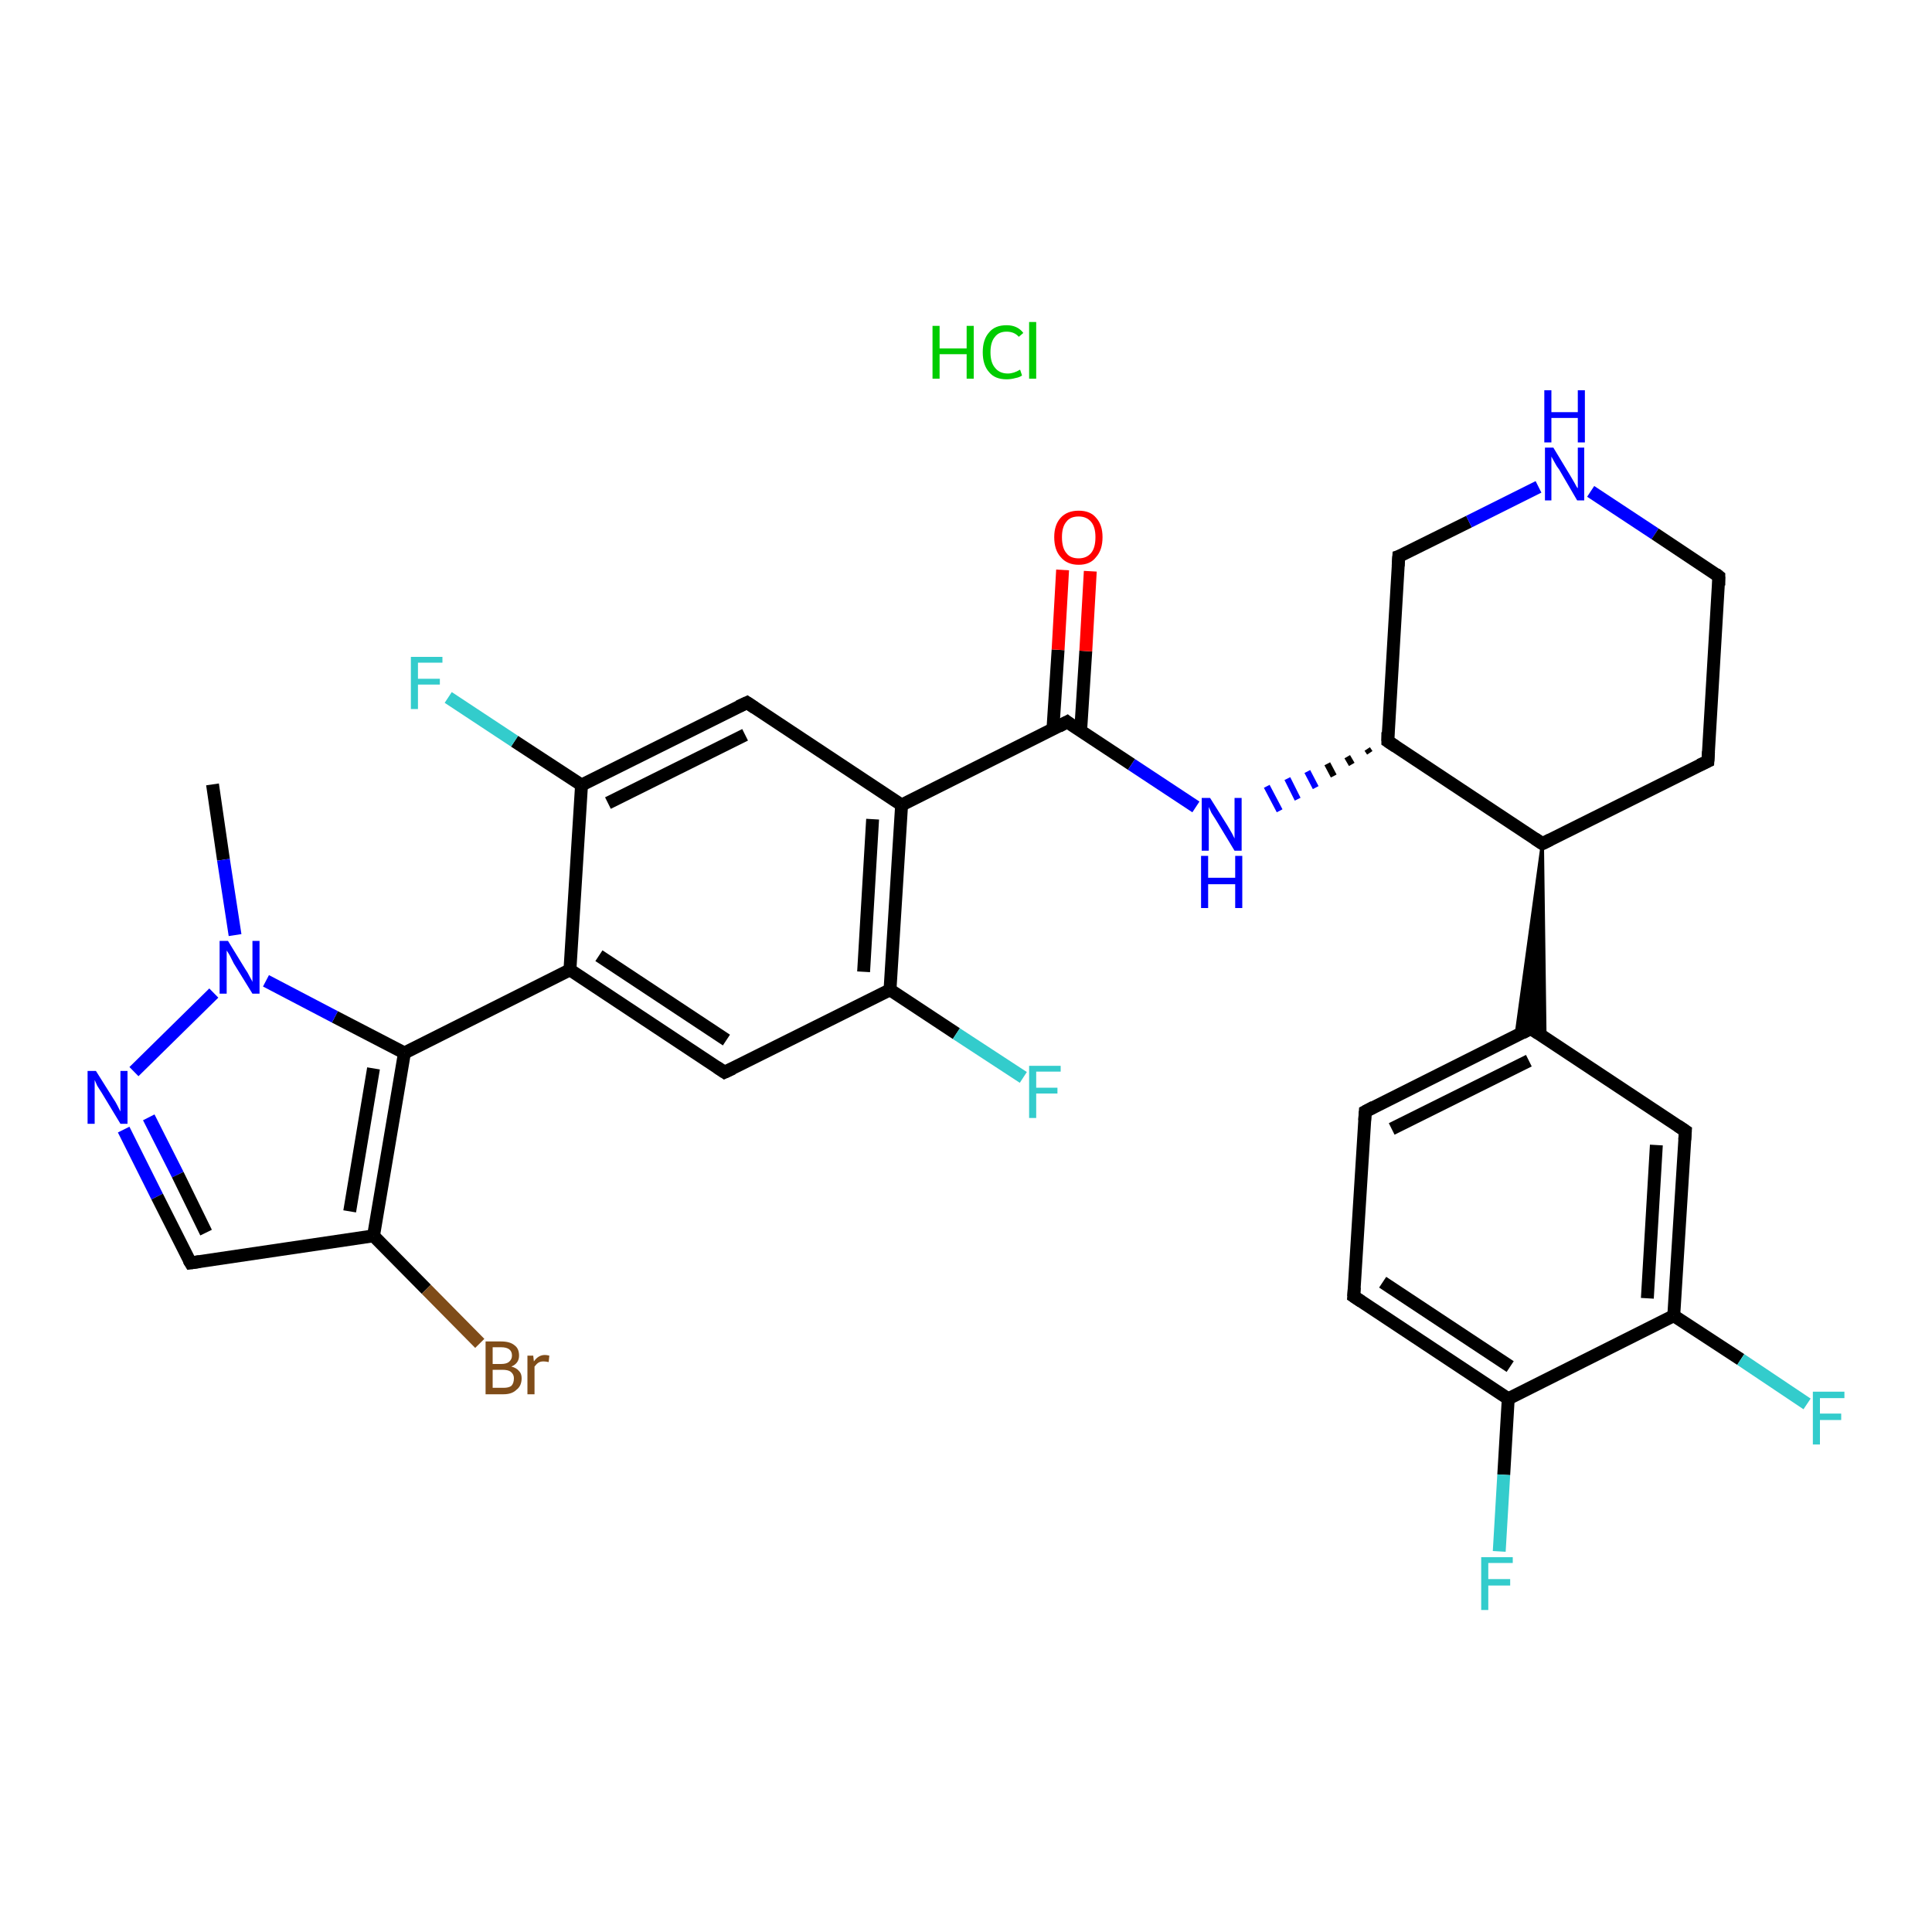 <?xml version='1.0' encoding='iso-8859-1'?>
<svg version='1.1' baseProfile='full'
              xmlns='http://www.w3.org/2000/svg'
                      xmlns:rdkit='http://www.rdkit.org/xml'
                      xmlns:xlink='http://www.w3.org/1999/xlink'
                  xml:space='preserve'
width='300px' height='300px' viewBox='0 0 300 300'>
<!-- END OF HEADER -->
<rect style='opacity:1.0;fill:#FFFFFF;stroke:none' width='300.0' height='300.0' x='0.0' y='0.0'> </rect>
<path class='bond-0 atom-1 atom-2' d='M 33.0,121.8 L 34.7,133.5' style='fill:none;fill-rule:evenodd;stroke:#000000;stroke-width:2.0px;stroke-linecap:butt;stroke-linejoin:miter;stroke-opacity:1' />
<path class='bond-0 atom-1 atom-2' d='M 34.7,133.5 L 36.5,145.2' style='fill:none;fill-rule:evenodd;stroke:#0000FF;stroke-width:2.0px;stroke-linecap:butt;stroke-linejoin:miter;stroke-opacity:1' />
<path class='bond-1 atom-2 atom-3' d='M 33.2,154.2 L 20.8,166.4' style='fill:none;fill-rule:evenodd;stroke:#0000FF;stroke-width:2.0px;stroke-linecap:butt;stroke-linejoin:miter;stroke-opacity:1' />
<path class='bond-2 atom-3 atom-4' d='M 19.2,175.4 L 24.4,185.8' style='fill:none;fill-rule:evenodd;stroke:#0000FF;stroke-width:2.0px;stroke-linecap:butt;stroke-linejoin:miter;stroke-opacity:1' />
<path class='bond-2 atom-3 atom-4' d='M 24.4,185.8 L 29.6,196.1' style='fill:none;fill-rule:evenodd;stroke:#000000;stroke-width:2.0px;stroke-linecap:butt;stroke-linejoin:miter;stroke-opacity:1' />
<path class='bond-2 atom-3 atom-4' d='M 23.1,173.5 L 27.6,182.4' style='fill:none;fill-rule:evenodd;stroke:#0000FF;stroke-width:2.0px;stroke-linecap:butt;stroke-linejoin:miter;stroke-opacity:1' />
<path class='bond-2 atom-3 atom-4' d='M 27.6,182.4 L 32.0,191.4' style='fill:none;fill-rule:evenodd;stroke:#000000;stroke-width:2.0px;stroke-linecap:butt;stroke-linejoin:miter;stroke-opacity:1' />
<path class='bond-3 atom-4 atom-5' d='M 29.6,196.1 L 58.0,191.9' style='fill:none;fill-rule:evenodd;stroke:#000000;stroke-width:2.0px;stroke-linecap:butt;stroke-linejoin:miter;stroke-opacity:1' />
<path class='bond-4 atom-5 atom-6' d='M 58.0,191.9 L 66.2,200.2' style='fill:none;fill-rule:evenodd;stroke:#000000;stroke-width:2.0px;stroke-linecap:butt;stroke-linejoin:miter;stroke-opacity:1' />
<path class='bond-4 atom-5 atom-6' d='M 66.2,200.2 L 74.5,208.6' style='fill:none;fill-rule:evenodd;stroke:#7F4C19;stroke-width:2.0px;stroke-linecap:butt;stroke-linejoin:miter;stroke-opacity:1' />
<path class='bond-5 atom-5 atom-7' d='M 58.0,191.9 L 62.8,163.5' style='fill:none;fill-rule:evenodd;stroke:#000000;stroke-width:2.0px;stroke-linecap:butt;stroke-linejoin:miter;stroke-opacity:1' />
<path class='bond-5 atom-5 atom-7' d='M 54.3,188.1 L 58.0,165.9' style='fill:none;fill-rule:evenodd;stroke:#000000;stroke-width:2.0px;stroke-linecap:butt;stroke-linejoin:miter;stroke-opacity:1' />
<path class='bond-6 atom-7 atom-8' d='M 62.8,163.5 L 88.5,150.6' style='fill:none;fill-rule:evenodd;stroke:#000000;stroke-width:2.0px;stroke-linecap:butt;stroke-linejoin:miter;stroke-opacity:1' />
<path class='bond-7 atom-8 atom-9' d='M 88.5,150.6 L 112.5,166.5' style='fill:none;fill-rule:evenodd;stroke:#000000;stroke-width:2.0px;stroke-linecap:butt;stroke-linejoin:miter;stroke-opacity:1' />
<path class='bond-7 atom-8 atom-9' d='M 93.0,148.4 L 112.8,161.5' style='fill:none;fill-rule:evenodd;stroke:#000000;stroke-width:2.0px;stroke-linecap:butt;stroke-linejoin:miter;stroke-opacity:1' />
<path class='bond-8 atom-9 atom-10' d='M 112.5,166.5 L 138.2,153.7' style='fill:none;fill-rule:evenodd;stroke:#000000;stroke-width:2.0px;stroke-linecap:butt;stroke-linejoin:miter;stroke-opacity:1' />
<path class='bond-9 atom-10 atom-11' d='M 138.2,153.7 L 148.5,160.5' style='fill:none;fill-rule:evenodd;stroke:#000000;stroke-width:2.0px;stroke-linecap:butt;stroke-linejoin:miter;stroke-opacity:1' />
<path class='bond-9 atom-10 atom-11' d='M 148.5,160.5 L 158.9,167.3' style='fill:none;fill-rule:evenodd;stroke:#33CCCC;stroke-width:2.0px;stroke-linecap:butt;stroke-linejoin:miter;stroke-opacity:1' />
<path class='bond-10 atom-10 atom-12' d='M 138.2,153.7 L 140.0,125.0' style='fill:none;fill-rule:evenodd;stroke:#000000;stroke-width:2.0px;stroke-linecap:butt;stroke-linejoin:miter;stroke-opacity:1' />
<path class='bond-10 atom-10 atom-12' d='M 134.1,150.9 L 135.5,127.2' style='fill:none;fill-rule:evenodd;stroke:#000000;stroke-width:2.0px;stroke-linecap:butt;stroke-linejoin:miter;stroke-opacity:1' />
<path class='bond-11 atom-12 atom-13' d='M 140.0,125.0 L 116.0,109.1' style='fill:none;fill-rule:evenodd;stroke:#000000;stroke-width:2.0px;stroke-linecap:butt;stroke-linejoin:miter;stroke-opacity:1' />
<path class='bond-12 atom-13 atom-14' d='M 116.0,109.1 L 90.3,121.9' style='fill:none;fill-rule:evenodd;stroke:#000000;stroke-width:2.0px;stroke-linecap:butt;stroke-linejoin:miter;stroke-opacity:1' />
<path class='bond-12 atom-13 atom-14' d='M 115.7,114.1 L 94.4,124.7' style='fill:none;fill-rule:evenodd;stroke:#000000;stroke-width:2.0px;stroke-linecap:butt;stroke-linejoin:miter;stroke-opacity:1' />
<path class='bond-13 atom-14 atom-15' d='M 90.3,121.9 L 79.9,115.1' style='fill:none;fill-rule:evenodd;stroke:#000000;stroke-width:2.0px;stroke-linecap:butt;stroke-linejoin:miter;stroke-opacity:1' />
<path class='bond-13 atom-14 atom-15' d='M 79.9,115.1 L 69.6,108.3' style='fill:none;fill-rule:evenodd;stroke:#33CCCC;stroke-width:2.0px;stroke-linecap:butt;stroke-linejoin:miter;stroke-opacity:1' />
<path class='bond-14 atom-12 atom-16' d='M 140.0,125.0 L 165.7,112.1' style='fill:none;fill-rule:evenodd;stroke:#000000;stroke-width:2.0px;stroke-linecap:butt;stroke-linejoin:miter;stroke-opacity:1' />
<path class='bond-15 atom-16 atom-17' d='M 167.8,113.5 L 168.6,101.1' style='fill:none;fill-rule:evenodd;stroke:#000000;stroke-width:2.0px;stroke-linecap:butt;stroke-linejoin:miter;stroke-opacity:1' />
<path class='bond-15 atom-16 atom-17' d='M 168.6,101.1 L 169.3,88.7' style='fill:none;fill-rule:evenodd;stroke:#FF0000;stroke-width:2.0px;stroke-linecap:butt;stroke-linejoin:miter;stroke-opacity:1' />
<path class='bond-15 atom-16 atom-17' d='M 163.5,113.2 L 164.3,100.9' style='fill:none;fill-rule:evenodd;stroke:#000000;stroke-width:2.0px;stroke-linecap:butt;stroke-linejoin:miter;stroke-opacity:1' />
<path class='bond-15 atom-16 atom-17' d='M 164.3,100.9 L 165.0,88.5' style='fill:none;fill-rule:evenodd;stroke:#FF0000;stroke-width:2.0px;stroke-linecap:butt;stroke-linejoin:miter;stroke-opacity:1' />
<path class='bond-16 atom-16 atom-18' d='M 165.7,112.1 L 175.7,118.7' style='fill:none;fill-rule:evenodd;stroke:#000000;stroke-width:2.0px;stroke-linecap:butt;stroke-linejoin:miter;stroke-opacity:1' />
<path class='bond-16 atom-16 atom-18' d='M 175.7,118.7 L 185.7,125.3' style='fill:none;fill-rule:evenodd;stroke:#0000FF;stroke-width:2.0px;stroke-linecap:butt;stroke-linejoin:miter;stroke-opacity:1' />
<path class='bond-17 atom-19 atom-18' d='M 212.3,116.3 L 212.7,116.9' style='fill:none;fill-rule:evenodd;stroke:#000000;stroke-width:1.0px;stroke-linecap:butt;stroke-linejoin:miter;stroke-opacity:1' />
<path class='bond-17 atom-19 atom-18' d='M 209.2,117.5 L 209.9,118.7' style='fill:none;fill-rule:evenodd;stroke:#000000;stroke-width:1.0px;stroke-linecap:butt;stroke-linejoin:miter;stroke-opacity:1' />
<path class='bond-17 atom-19 atom-18' d='M 206.1,118.6 L 207.1,120.5' style='fill:none;fill-rule:evenodd;stroke:#000000;stroke-width:1.0px;stroke-linecap:butt;stroke-linejoin:miter;stroke-opacity:1' />
<path class='bond-17 atom-19 atom-18' d='M 203.0,119.8 L 204.3,122.3' style='fill:none;fill-rule:evenodd;stroke:#0000FF;stroke-width:1.0px;stroke-linecap:butt;stroke-linejoin:miter;stroke-opacity:1' />
<path class='bond-17 atom-19 atom-18' d='M 199.9,120.9 L 201.5,124.1' style='fill:none;fill-rule:evenodd;stroke:#0000FF;stroke-width:1.0px;stroke-linecap:butt;stroke-linejoin:miter;stroke-opacity:1' />
<path class='bond-17 atom-19 atom-18' d='M 196.7,122.1 L 198.7,125.9' style='fill:none;fill-rule:evenodd;stroke:#0000FF;stroke-width:1.0px;stroke-linecap:butt;stroke-linejoin:miter;stroke-opacity:1' />
<path class='bond-18 atom-19 atom-20' d='M 215.5,115.1 L 217.2,86.4' style='fill:none;fill-rule:evenodd;stroke:#000000;stroke-width:2.0px;stroke-linecap:butt;stroke-linejoin:miter;stroke-opacity:1' />
<path class='bond-19 atom-20 atom-21' d='M 217.2,86.4 L 228.1,81.0' style='fill:none;fill-rule:evenodd;stroke:#000000;stroke-width:2.0px;stroke-linecap:butt;stroke-linejoin:miter;stroke-opacity:1' />
<path class='bond-19 atom-20 atom-21' d='M 228.1,81.0 L 238.9,75.6' style='fill:none;fill-rule:evenodd;stroke:#0000FF;stroke-width:2.0px;stroke-linecap:butt;stroke-linejoin:miter;stroke-opacity:1' />
<path class='bond-20 atom-21 atom-22' d='M 247.0,76.3 L 257.0,82.9' style='fill:none;fill-rule:evenodd;stroke:#0000FF;stroke-width:2.0px;stroke-linecap:butt;stroke-linejoin:miter;stroke-opacity:1' />
<path class='bond-20 atom-21 atom-22' d='M 257.0,82.9 L 266.9,89.5' style='fill:none;fill-rule:evenodd;stroke:#000000;stroke-width:2.0px;stroke-linecap:butt;stroke-linejoin:miter;stroke-opacity:1' />
<path class='bond-21 atom-22 atom-23' d='M 266.9,89.5 L 265.2,118.2' style='fill:none;fill-rule:evenodd;stroke:#000000;stroke-width:2.0px;stroke-linecap:butt;stroke-linejoin:miter;stroke-opacity:1' />
<path class='bond-22 atom-23 atom-24' d='M 265.2,118.2 L 239.5,131.0' style='fill:none;fill-rule:evenodd;stroke:#000000;stroke-width:2.0px;stroke-linecap:butt;stroke-linejoin:miter;stroke-opacity:1' />
<path class='bond-23 atom-24 atom-25' d='M 239.5,131.0 L 239.9,161.2 L 237.7,159.7 Z' style='fill:#000000;fill-rule:evenodd;fill-opacity:1;stroke:#000000;stroke-width:0.5px;stroke-linecap:butt;stroke-linejoin:miter;stroke-opacity:1;' />
<path class='bond-23 atom-24 atom-25' d='M 239.5,131.0 L 237.7,159.7 L 235.4,160.9 Z' style='fill:#000000;fill-rule:evenodd;fill-opacity:1;stroke:#000000;stroke-width:0.5px;stroke-linecap:butt;stroke-linejoin:miter;stroke-opacity:1;' />
<path class='bond-24 atom-25 atom-26' d='M 237.7,159.7 L 212.0,172.6' style='fill:none;fill-rule:evenodd;stroke:#000000;stroke-width:2.0px;stroke-linecap:butt;stroke-linejoin:miter;stroke-opacity:1' />
<path class='bond-24 atom-25 atom-26' d='M 237.4,164.7 L 216.1,175.3' style='fill:none;fill-rule:evenodd;stroke:#000000;stroke-width:2.0px;stroke-linecap:butt;stroke-linejoin:miter;stroke-opacity:1' />
<path class='bond-25 atom-26 atom-27' d='M 212.0,172.6 L 210.2,201.3' style='fill:none;fill-rule:evenodd;stroke:#000000;stroke-width:2.0px;stroke-linecap:butt;stroke-linejoin:miter;stroke-opacity:1' />
<path class='bond-26 atom-27 atom-28' d='M 210.2,201.3 L 234.2,217.2' style='fill:none;fill-rule:evenodd;stroke:#000000;stroke-width:2.0px;stroke-linecap:butt;stroke-linejoin:miter;stroke-opacity:1' />
<path class='bond-26 atom-27 atom-28' d='M 214.7,199.1 L 234.5,212.2' style='fill:none;fill-rule:evenodd;stroke:#000000;stroke-width:2.0px;stroke-linecap:butt;stroke-linejoin:miter;stroke-opacity:1' />
<path class='bond-27 atom-28 atom-29' d='M 234.2,217.2 L 233.5,229.0' style='fill:none;fill-rule:evenodd;stroke:#000000;stroke-width:2.0px;stroke-linecap:butt;stroke-linejoin:miter;stroke-opacity:1' />
<path class='bond-27 atom-28 atom-29' d='M 233.5,229.0 L 232.8,240.9' style='fill:none;fill-rule:evenodd;stroke:#33CCCC;stroke-width:2.0px;stroke-linecap:butt;stroke-linejoin:miter;stroke-opacity:1' />
<path class='bond-28 atom-28 atom-30' d='M 234.2,217.2 L 259.9,204.3' style='fill:none;fill-rule:evenodd;stroke:#000000;stroke-width:2.0px;stroke-linecap:butt;stroke-linejoin:miter;stroke-opacity:1' />
<path class='bond-29 atom-30 atom-31' d='M 259.9,204.3 L 270.3,211.1' style='fill:none;fill-rule:evenodd;stroke:#000000;stroke-width:2.0px;stroke-linecap:butt;stroke-linejoin:miter;stroke-opacity:1' />
<path class='bond-29 atom-30 atom-31' d='M 270.3,211.1 L 280.6,218.0' style='fill:none;fill-rule:evenodd;stroke:#33CCCC;stroke-width:2.0px;stroke-linecap:butt;stroke-linejoin:miter;stroke-opacity:1' />
<path class='bond-30 atom-30 atom-32' d='M 259.9,204.3 L 261.7,175.6' style='fill:none;fill-rule:evenodd;stroke:#000000;stroke-width:2.0px;stroke-linecap:butt;stroke-linejoin:miter;stroke-opacity:1' />
<path class='bond-30 atom-30 atom-32' d='M 255.8,201.6 L 257.2,177.8' style='fill:none;fill-rule:evenodd;stroke:#000000;stroke-width:2.0px;stroke-linecap:butt;stroke-linejoin:miter;stroke-opacity:1' />
<path class='bond-31 atom-7 atom-2' d='M 62.8,163.5 L 52.0,157.9' style='fill:none;fill-rule:evenodd;stroke:#000000;stroke-width:2.0px;stroke-linecap:butt;stroke-linejoin:miter;stroke-opacity:1' />
<path class='bond-31 atom-7 atom-2' d='M 52.0,157.9 L 41.3,152.3' style='fill:none;fill-rule:evenodd;stroke:#0000FF;stroke-width:2.0px;stroke-linecap:butt;stroke-linejoin:miter;stroke-opacity:1' />
<path class='bond-32 atom-14 atom-8' d='M 90.3,121.9 L 88.5,150.6' style='fill:none;fill-rule:evenodd;stroke:#000000;stroke-width:2.0px;stroke-linecap:butt;stroke-linejoin:miter;stroke-opacity:1' />
<path class='bond-33 atom-24 atom-19' d='M 239.5,131.0 L 215.5,115.1' style='fill:none;fill-rule:evenodd;stroke:#000000;stroke-width:2.0px;stroke-linecap:butt;stroke-linejoin:miter;stroke-opacity:1' />
<path class='bond-34 atom-32 atom-25' d='M 261.7,175.6 L 237.7,159.7' style='fill:none;fill-rule:evenodd;stroke:#000000;stroke-width:2.0px;stroke-linecap:butt;stroke-linejoin:miter;stroke-opacity:1' />
<path d='M 29.3,195.6 L 29.6,196.1 L 31.0,195.9' style='fill:none;stroke:#000000;stroke-width:2.0px;stroke-linecap:butt;stroke-linejoin:miter;stroke-opacity:1;' />
<path d='M 111.3,165.7 L 112.5,166.5 L 113.8,165.9' style='fill:none;stroke:#000000;stroke-width:2.0px;stroke-linecap:butt;stroke-linejoin:miter;stroke-opacity:1;' />
<path d='M 117.2,109.9 L 116.0,109.1 L 114.7,109.7' style='fill:none;stroke:#000000;stroke-width:2.0px;stroke-linecap:butt;stroke-linejoin:miter;stroke-opacity:1;' />
<path d='M 164.4,112.8 L 165.7,112.1 L 166.2,112.5' style='fill:none;stroke:#000000;stroke-width:2.0px;stroke-linecap:butt;stroke-linejoin:miter;stroke-opacity:1;' />
<path d='M 215.5,113.7 L 215.5,115.1 L 216.7,115.9' style='fill:none;stroke:#000000;stroke-width:2.0px;stroke-linecap:butt;stroke-linejoin:miter;stroke-opacity:1;' />
<path d='M 217.1,87.9 L 217.2,86.4 L 217.8,86.2' style='fill:none;stroke:#000000;stroke-width:2.0px;stroke-linecap:butt;stroke-linejoin:miter;stroke-opacity:1;' />
<path d='M 266.4,89.1 L 266.9,89.5 L 266.9,90.9' style='fill:none;stroke:#000000;stroke-width:2.0px;stroke-linecap:butt;stroke-linejoin:miter;stroke-opacity:1;' />
<path d='M 265.3,116.7 L 265.2,118.2 L 263.9,118.8' style='fill:none;stroke:#000000;stroke-width:2.0px;stroke-linecap:butt;stroke-linejoin:miter;stroke-opacity:1;' />
<path d='M 240.7,130.4 L 239.5,131.0 L 238.3,130.2' style='fill:none;stroke:#000000;stroke-width:2.0px;stroke-linecap:butt;stroke-linejoin:miter;stroke-opacity:1;' />
<path d='M 236.4,160.4 L 237.7,159.7 L 238.9,160.5' style='fill:none;stroke:#000000;stroke-width:2.0px;stroke-linecap:butt;stroke-linejoin:miter;stroke-opacity:1;' />
<path d='M 213.3,171.9 L 212.0,172.6 L 211.9,174.0' style='fill:none;stroke:#000000;stroke-width:2.0px;stroke-linecap:butt;stroke-linejoin:miter;stroke-opacity:1;' />
<path d='M 210.3,199.9 L 210.2,201.3 L 211.4,202.1' style='fill:none;stroke:#000000;stroke-width:2.0px;stroke-linecap:butt;stroke-linejoin:miter;stroke-opacity:1;' />
<path d='M 261.6,177.0 L 261.7,175.6 L 260.5,174.8' style='fill:none;stroke:#000000;stroke-width:2.0px;stroke-linecap:butt;stroke-linejoin:miter;stroke-opacity:1;' />
<path class='atom-0' d='M 144.8 50.6
L 145.9 50.6
L 145.9 54.1
L 150.1 54.1
L 150.1 50.6
L 151.2 50.6
L 151.2 58.8
L 150.1 58.8
L 150.1 55.0
L 145.9 55.0
L 145.9 58.8
L 144.8 58.8
L 144.8 50.6
' fill='#00CC00'/>
<path class='atom-0' d='M 152.6 54.7
Q 152.6 52.7, 153.6 51.6
Q 154.5 50.5, 156.3 50.5
Q 158.0 50.5, 158.9 51.7
L 158.2 52.3
Q 157.5 51.5, 156.3 51.5
Q 155.1 51.5, 154.5 52.3
Q 153.8 53.1, 153.8 54.7
Q 153.8 56.3, 154.5 57.1
Q 155.2 58.0, 156.5 58.0
Q 157.4 58.0, 158.4 57.4
L 158.7 58.3
Q 158.3 58.6, 157.7 58.7
Q 157.0 58.9, 156.3 58.9
Q 154.5 58.9, 153.6 57.8
Q 152.6 56.7, 152.6 54.7
' fill='#00CC00'/>
<path class='atom-0' d='M 159.8 50.0
L 160.9 50.0
L 160.9 58.8
L 159.8 58.8
L 159.8 50.0
' fill='#00CC00'/>
<path class='atom-2' d='M 35.4 146.1
L 38.1 150.5
Q 38.4 150.9, 38.8 151.7
Q 39.2 152.4, 39.2 152.5
L 39.2 146.1
L 40.3 146.1
L 40.3 154.3
L 39.2 154.3
L 36.3 149.6
Q 36.0 149.0, 35.7 148.4
Q 35.3 147.7, 35.2 147.6
L 35.2 154.3
L 34.1 154.3
L 34.1 146.1
L 35.4 146.1
' fill='#0000FF'/>
<path class='atom-3' d='M 14.9 166.3
L 17.6 170.6
Q 17.9 171.0, 18.3 171.8
Q 18.7 172.6, 18.7 172.6
L 18.7 166.3
L 19.8 166.3
L 19.8 174.5
L 18.7 174.5
L 15.8 169.7
Q 15.5 169.2, 15.1 168.6
Q 14.8 167.9, 14.7 167.7
L 14.7 174.5
L 13.6 174.5
L 13.6 166.3
L 14.9 166.3
' fill='#0000FF'/>
<path class='atom-6' d='M 79.4 212.2
Q 80.2 212.4, 80.6 212.9
Q 81.0 213.3, 81.0 214.0
Q 81.0 215.2, 80.2 215.8
Q 79.5 216.5, 78.2 216.5
L 75.4 216.5
L 75.4 208.3
L 77.8 208.3
Q 79.2 208.3, 79.9 208.9
Q 80.6 209.4, 80.6 210.5
Q 80.6 211.7, 79.4 212.2
M 76.5 209.2
L 76.5 211.8
L 77.8 211.8
Q 78.6 211.8, 79.0 211.5
Q 79.5 211.1, 79.5 210.5
Q 79.5 209.2, 77.8 209.2
L 76.5 209.2
M 78.2 215.5
Q 79.0 215.5, 79.4 215.2
Q 79.8 214.8, 79.8 214.0
Q 79.8 213.4, 79.3 213.0
Q 78.9 212.7, 78.0 212.7
L 76.5 212.7
L 76.5 215.5
L 78.2 215.5
' fill='#7F4C19'/>
<path class='atom-6' d='M 82.8 210.5
L 82.9 211.4
Q 83.6 210.4, 84.6 210.4
Q 84.9 210.4, 85.3 210.5
L 85.2 211.5
Q 84.7 211.4, 84.4 211.4
Q 83.9 211.4, 83.6 211.6
Q 83.3 211.8, 83.0 212.2
L 83.0 216.5
L 81.9 216.5
L 81.9 210.5
L 82.8 210.5
' fill='#7F4C19'/>
<path class='atom-11' d='M 159.8 165.5
L 164.7 165.5
L 164.7 166.4
L 160.9 166.4
L 160.9 168.9
L 164.2 168.9
L 164.2 169.8
L 160.9 169.8
L 160.9 173.6
L 159.8 173.6
L 159.8 165.5
' fill='#33CCCC'/>
<path class='atom-15' d='M 63.8 102.0
L 68.7 102.0
L 68.7 102.9
L 64.9 102.9
L 64.9 105.4
L 68.3 105.4
L 68.3 106.3
L 64.9 106.3
L 64.9 110.1
L 63.8 110.1
L 63.8 102.0
' fill='#33CCCC'/>
<path class='atom-17' d='M 163.7 83.4
Q 163.7 81.5, 164.7 80.4
Q 165.7 79.3, 167.5 79.3
Q 169.3 79.3, 170.2 80.4
Q 171.2 81.5, 171.2 83.4
Q 171.2 85.4, 170.2 86.5
Q 169.3 87.7, 167.5 87.7
Q 165.7 87.7, 164.7 86.5
Q 163.7 85.4, 163.7 83.4
M 167.5 86.7
Q 168.7 86.7, 169.4 85.9
Q 170.1 85.1, 170.1 83.4
Q 170.1 81.8, 169.4 81.0
Q 168.7 80.2, 167.5 80.2
Q 166.2 80.2, 165.6 81.0
Q 164.9 81.8, 164.9 83.4
Q 164.9 85.1, 165.6 85.9
Q 166.2 86.7, 167.5 86.7
' fill='#FF0000'/>
<path class='atom-18' d='M 187.9 123.9
L 190.6 128.2
Q 190.9 128.7, 191.3 129.4
Q 191.7 130.2, 191.7 130.2
L 191.7 123.9
L 192.8 123.9
L 192.8 132.1
L 191.7 132.1
L 188.8 127.3
Q 188.5 126.8, 188.1 126.2
Q 187.8 125.5, 187.7 125.3
L 187.7 132.1
L 186.6 132.1
L 186.6 123.9
L 187.9 123.9
' fill='#0000FF'/>
<path class='atom-18' d='M 186.5 132.9
L 187.6 132.9
L 187.6 136.3
L 191.8 136.3
L 191.8 132.9
L 192.9 132.9
L 192.9 141.0
L 191.8 141.0
L 191.8 137.3
L 187.6 137.3
L 187.6 141.0
L 186.5 141.0
L 186.5 132.9
' fill='#0000FF'/>
<path class='atom-21' d='M 241.2 69.5
L 243.8 73.8
Q 244.1 74.3, 244.5 75.0
Q 244.9 75.8, 245.0 75.8
L 245.0 69.5
L 246.0 69.5
L 246.0 77.7
L 244.9 77.7
L 242.1 72.9
Q 241.7 72.4, 241.4 71.8
Q 241.0 71.1, 240.9 70.9
L 240.9 77.7
L 239.9 77.7
L 239.9 69.5
L 241.2 69.5
' fill='#0000FF'/>
<path class='atom-21' d='M 239.8 60.6
L 240.9 60.6
L 240.9 64.0
L 245.0 64.0
L 245.0 60.6
L 246.1 60.6
L 246.1 68.7
L 245.0 68.7
L 245.0 64.9
L 240.9 64.9
L 240.9 68.7
L 239.8 68.7
L 239.8 60.6
' fill='#0000FF'/>
<path class='atom-29' d='M 230.0 241.8
L 234.9 241.8
L 234.9 242.7
L 231.1 242.7
L 231.1 245.2
L 234.5 245.2
L 234.5 246.2
L 231.1 246.2
L 231.1 250.0
L 230.0 250.0
L 230.0 241.8
' fill='#33CCCC'/>
<path class='atom-31' d='M 281.5 216.1
L 286.4 216.1
L 286.4 217.1
L 282.6 217.1
L 282.6 219.5
L 285.9 219.5
L 285.9 220.5
L 282.6 220.5
L 282.6 224.3
L 281.5 224.3
L 281.5 216.1
' fill='#33CCCC'/>
</svg>
